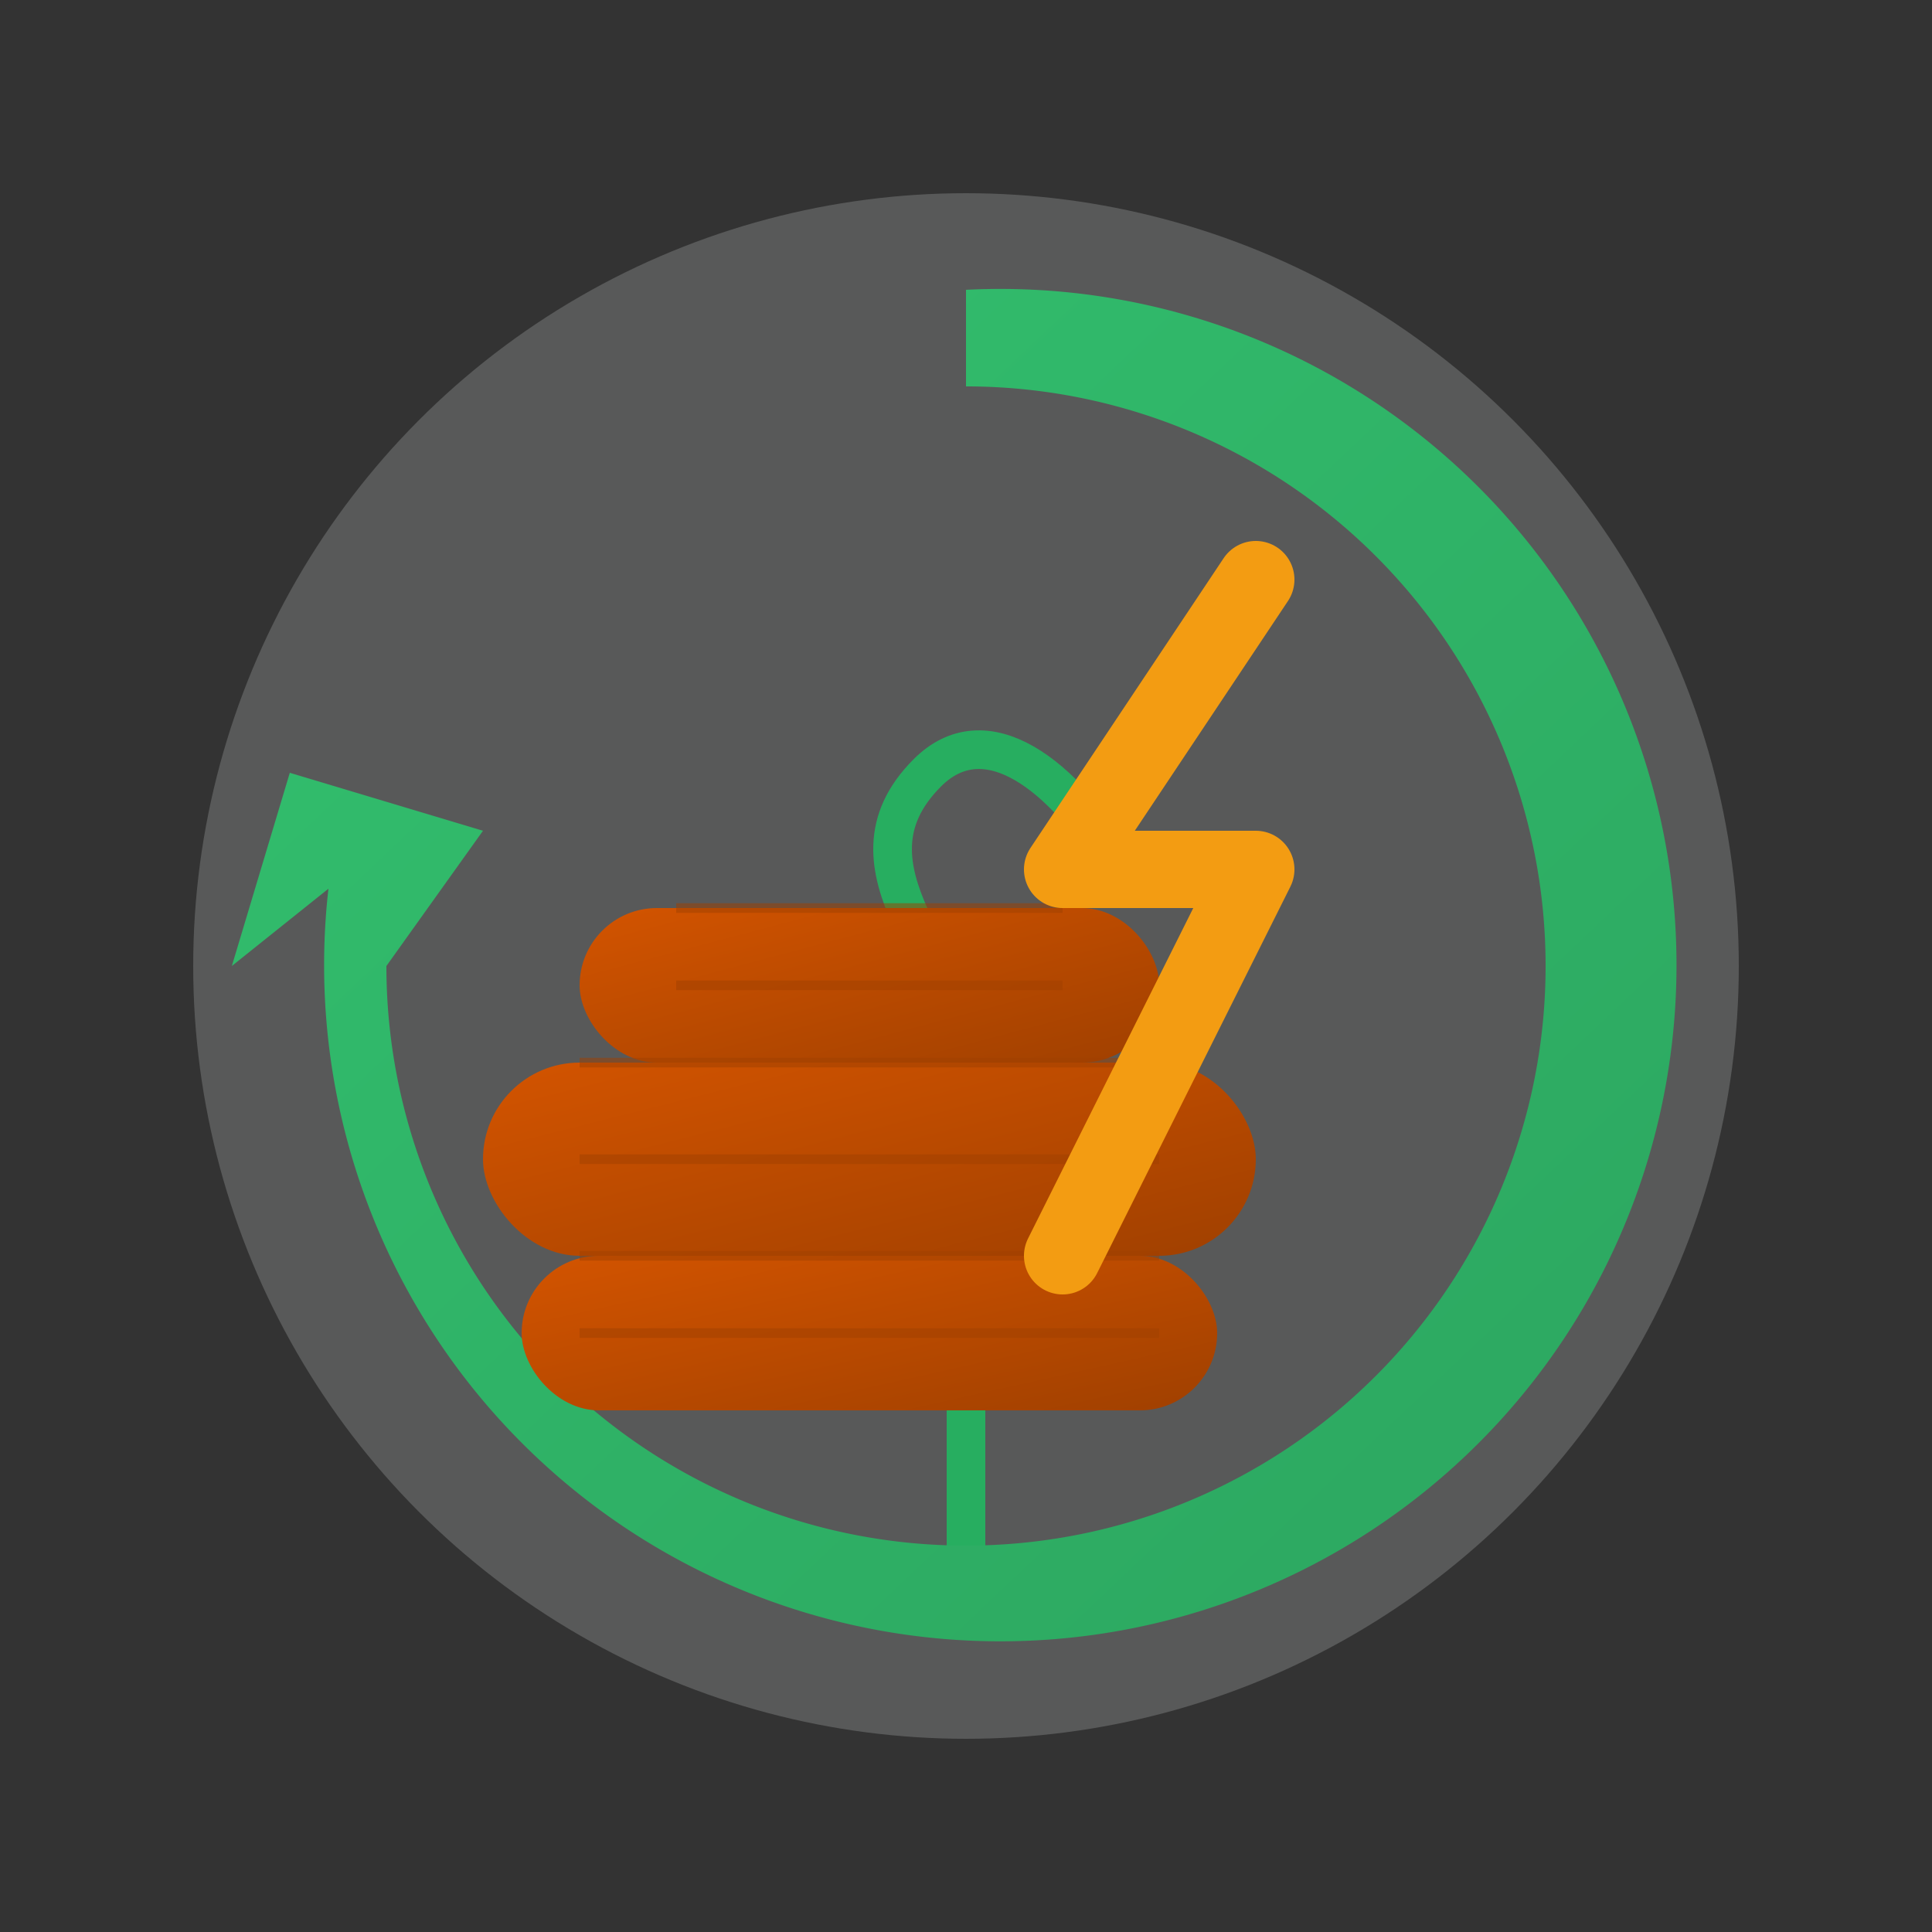 <svg xmlns="http://www.w3.org/2000/svg" width="100" height="100" viewBox="0 0 100 100">
  <rect x="0" y="0" width="100" height="100" fill="#333333" stroke="none"/>
  <defs>
    <linearGradient id="leaf-gradient" x1="0%" y1="0%" x2="100%" y2="100%">
      <stop offset="0%" stop-color="#2ecc71" />
      <stop offset="100%" stop-color="#27ae60" />
    </linearGradient>
    <linearGradient id="wood-gradient" x1="0%" y1="0%" x2="100%" y2="100%">
      <stop offset="0%" stop-color="#d35400" />
      <stop offset="100%" stop-color="#a04000" />
    </linearGradient>
  </defs>
  
  <!-- Circular Base -->
  <circle cx="50" cy="50" r="40" fill="#ecf0f1" opacity="0.2" />
  
  <!-- Recycling Circle Arrow -->
  <path d="M50,20 A30,30 0 1,1 20,50 L25,43 L15,40 L12,50 L17,46 A35,35 0 1,0 50,15 Z" 
        fill="url(#leaf-gradient)" 
        opacity="0.9" />
  
  <!-- Plant Elements -->
  <g transform="translate(33, 35)">
    <!-- Stem -->
    <path d="M17,45 L17,20 C17,15 10,10 15,5 C18,2 22,5 25,10" 
          stroke="#27ae60" 
          stroke-width="2" 
          fill="none" />
    
    <!-- Leaves -->
    <path d="M17,30 C10,25 5,30 8,35 C10,38 15,38 17,35" 
          fill="url(#leaf-gradient)" />
          
    <path d="M17,25 C25,20 30,25 26,30 C24,33 19,33 17,30" 
          fill="url(#leaf-gradient)" />
  </g>
  
  <!-- Wood/Biomass Logs -->
  <g transform="translate(45, 55)">
    <rect x="-20" y="0" width="40" height="10" rx="5" fill="url(#wood-gradient)" />
    <rect x="-15" y="-8" width="30" height="8" rx="4" fill="url(#wood-gradient)" />
    <rect x="-18" y="10" width="36" height="8" rx="4" fill="url(#wood-gradient)" />
    
    <!-- Log Details -->
    <path d="M-15,0 L15,0" stroke="#a04000" stroke-width="0.5" opacity="0.5" />
    <path d="M-15,5 L15,5" stroke="#a04000" stroke-width="0.5" opacity="0.5" />
    <path d="M-15,10 L15,10" stroke="#a04000" stroke-width="0.5" opacity="0.5" />
    <path d="M-10,-8 L10,-8" stroke="#a04000" stroke-width="0.5" opacity="0.5" />
    <path d="M-10,-4 L10,-4" stroke="#a04000" stroke-width="0.5" opacity="0.5" />
    <path d="M-15,14 L15,14" stroke="#a04000" stroke-width="0.5" opacity="0.5" />
  </g>
  
  <!-- Energy Symbol -->
  <path d="M65,30 L55,45 L65,45 L55,65" 
        stroke="#f39c12" 
        stroke-width="4" 
        fill="none" 
        stroke-linecap="round" 
        stroke-linejoin="round" />
</svg>
